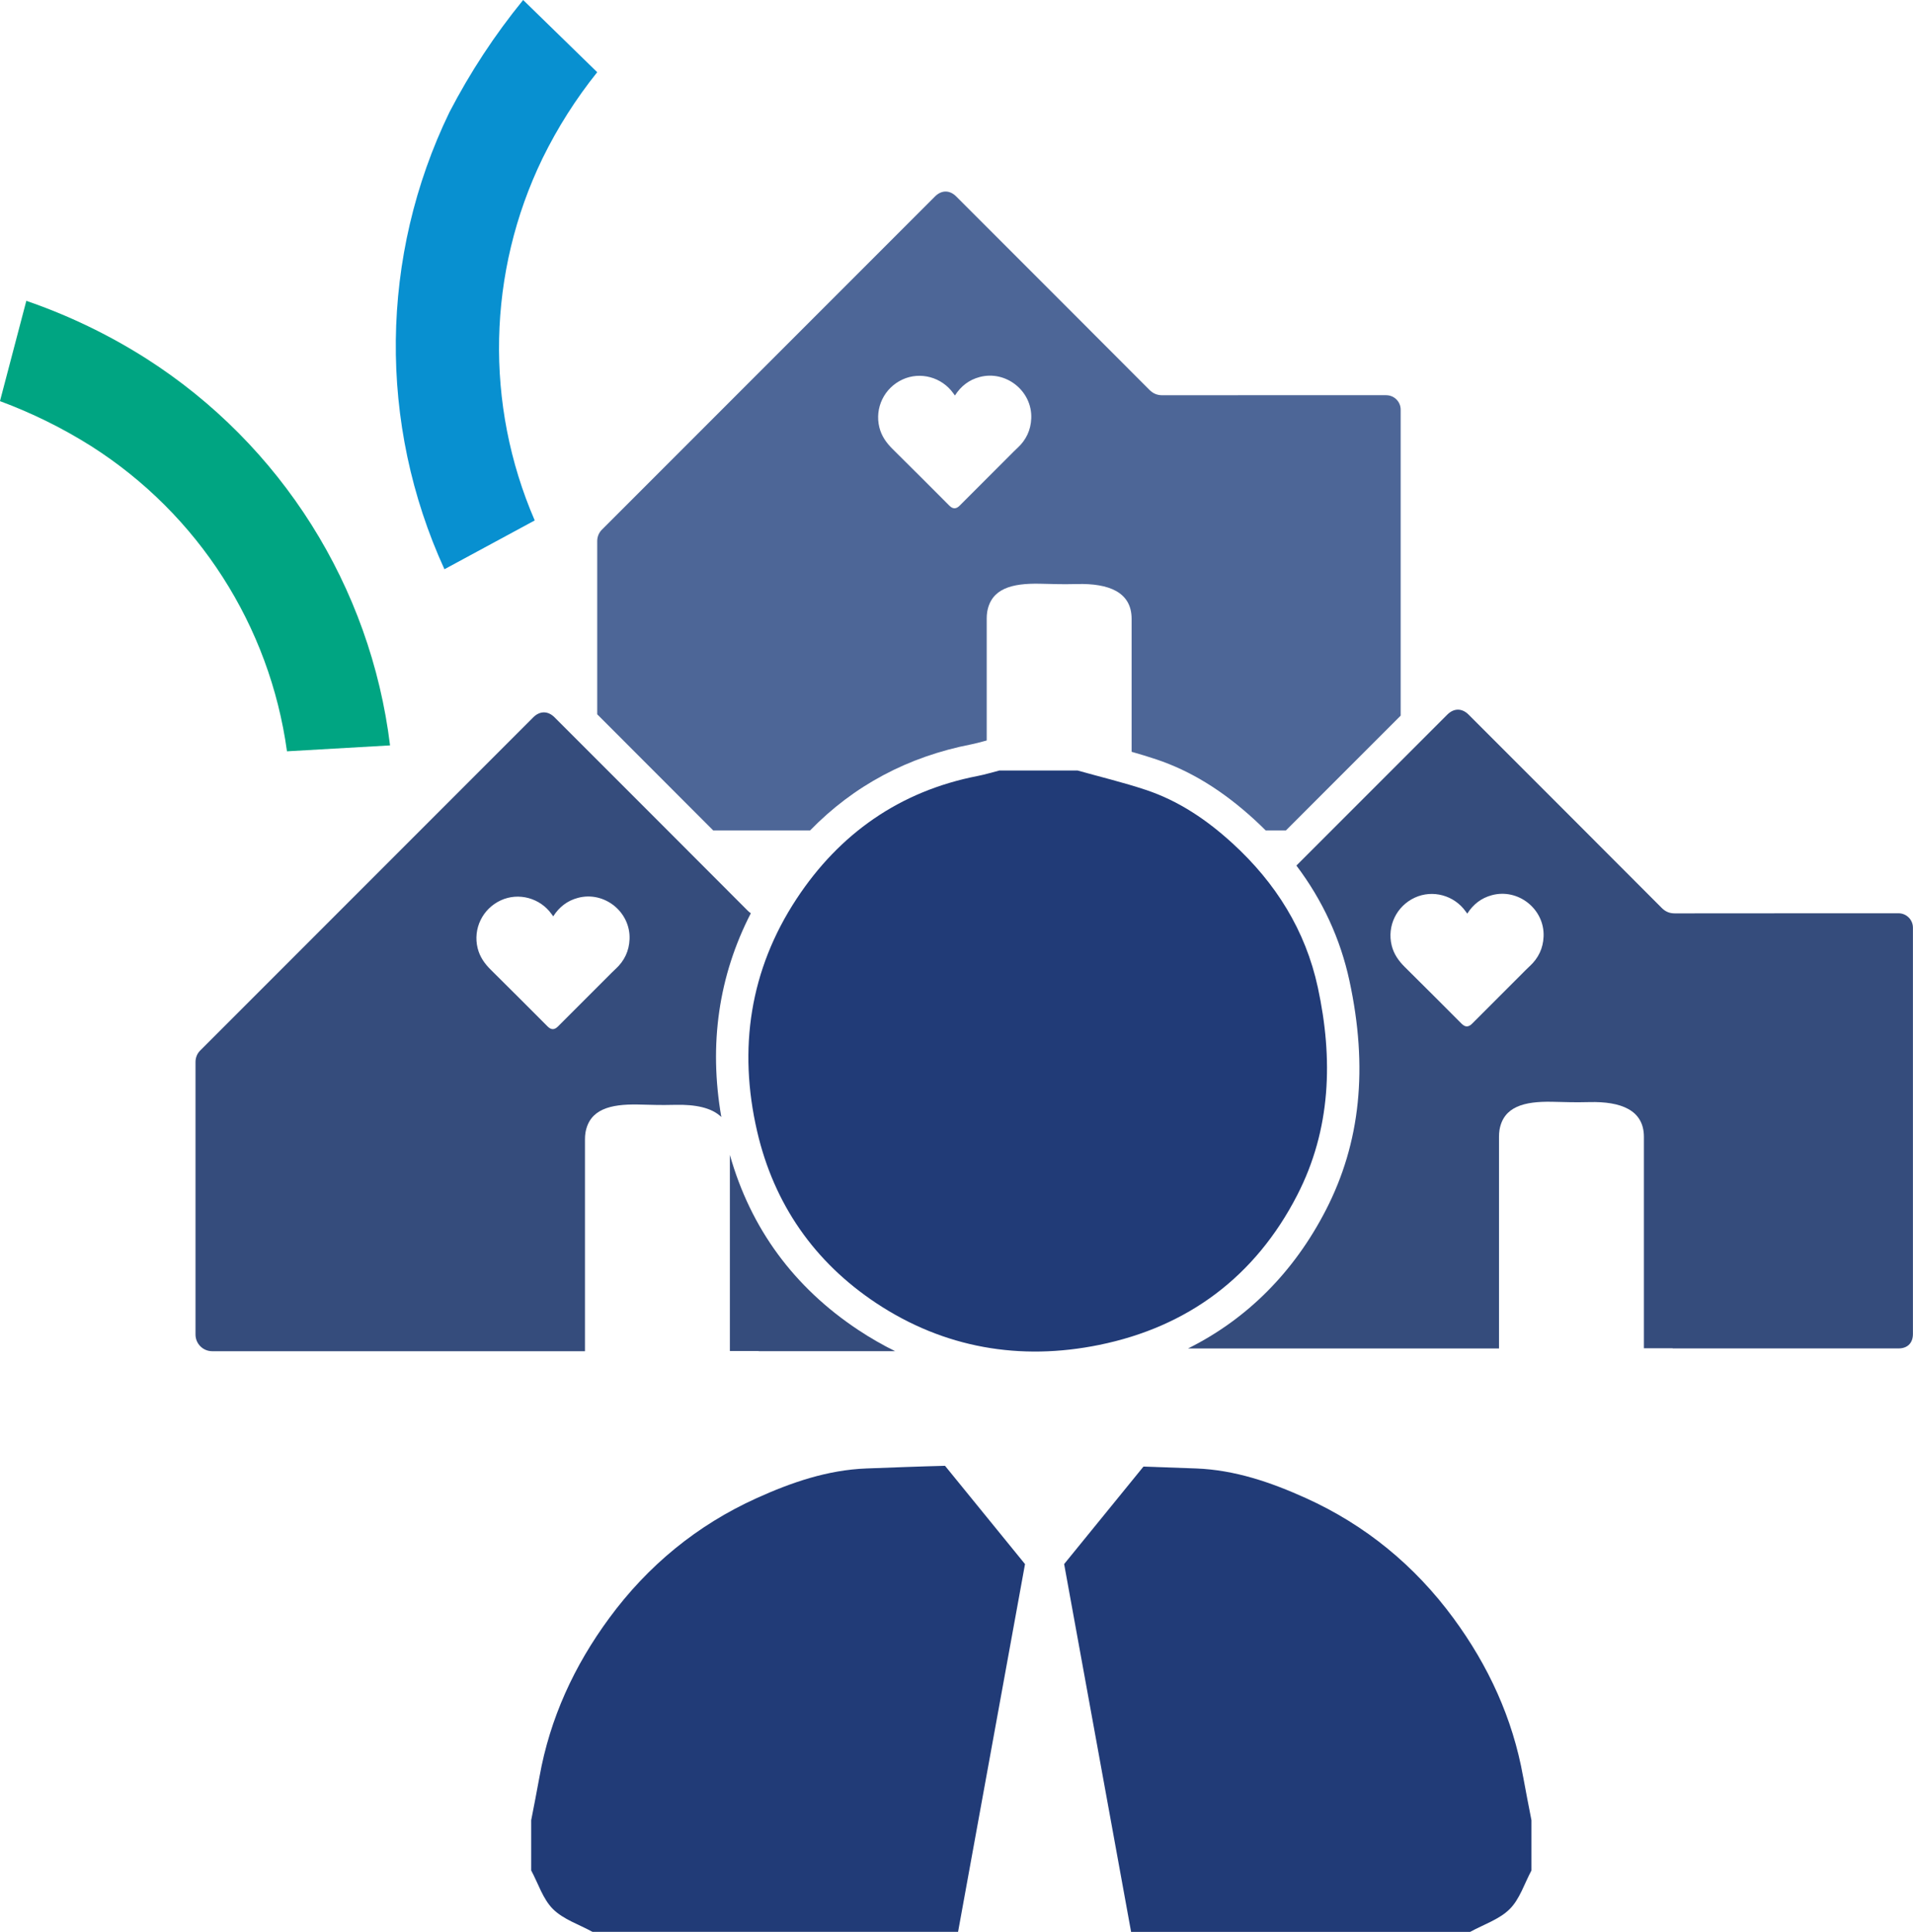 <?xml version="1.0" encoding="UTF-8"?><svg id="Layer_2" xmlns="http://www.w3.org/2000/svg" viewBox="0 0 592.27 597.92"><defs><style>.cls-1{fill:#00a582;}.cls-2{fill:#213b77;}.cls-3{fill:#0890d0;}.cls-4{fill:#4d6697;}.cls-5{fill:#354c7c;}</style></defs><g id="Layer_1-2"><path class="cls-3" d="m165.55,161.07c-15.54-35.91-14.65-76.82,2.41-112.04,4.65-9.49,10.33-18.44,16.94-26.68L161.97,0c-8.78,10.76-16.42,22.4-22.82,34.72-21.59,44.56-22.17,96.44-1.55,141.46l27.96-15.11Z"/><path class="cls-1" d="m88.85,232.53c-5.34-38.85-27.48-73.36-60.56-94.41-8.92-5.63-18.4-10.3-28.3-13.97l8.16-31.04c13.04,4.48,25.5,10.47,37.14,17.87,41.76,26.64,69.45,70.55,75.47,119.72l-31.91,1.83Z"/><path class="cls-5" d="m587.8,282.67c-23.09,0-46.17-.01-69.26.02-1.66,0-2.89-.51-4.07-1.69-19.91-19.96-39.85-39.89-59.78-59.82-2.05-2.05-4.56-2.05-6.61,0-12.45,12.45-24.91,24.91-37.36,37.36-3.12,3.12-6.23,6.24-9.35,9.35,8.11,10.75,13.62,22.68,16.42,35.64,5.82,26.94,3.43,50.17-7.3,70.99-9.91,19.24-24.42,33.74-42.66,42.83h61.05c11.43,0,22.87,0,34.3,0h.92v-1.25c0-21.44,0-42.88,0-64.32,0-.69.04-1.38.15-2.06,1.25-7.29,7.73-8.87,16.2-8.72,4.87.08,6.23.23,11.66.1,9.69-.24,16.85,2.43,16.85,10.76,0,21.44,0,42.89,0,64.32v1.11h8.91v.05h62.38s7.54,0,7.54,0c2.78,0,4.46-1.68,4.46-4.48v-125.74c0-2.46-2-4.46-4.46-4.46Zm-114.16,16.32c-.87.81-1.71,1.67-2.56,2.52l-15.36,15.36c-1.07,1.07-2.1,1.07-3.17,0-5.86-5.85-11.69-11.74-17.59-17.55-1.94-1.91-3.43-4.02-4.09-6.69-1.49-6.01,1.5-12.21,7.18-14.82,5.5-2.53,12.14-.73,15.71,4.26.14.2.3.41.51.7,1.86-2.92,4.35-4.82,7.58-5.7,8.18-2.23,16.39,4.3,16.05,12.77-.14,3.64-1.59,6.68-4.26,9.16Z"/><path class="cls-2" d="m333.58,238.46c7.08,1.99,14.26,3.71,21.23,6.03,10.19,3.4,18.91,9.32,26.82,16.56,13.33,12.2,22.56,26.89,26.38,44.59,4.76,22.05,4.1,43.9-6.41,64.3-12.92,25.09-33.75,40.71-61.28,46.31-24.5,4.99-48.04.98-69.03-12.93-19.14-12.69-31.66-30.63-36.88-53.17-5.93-25.6-2.23-50.03,12.2-71.95,13.27-20.16,31.96-33.35,56.07-38.03,2.27-.44,4.48-1.13,6.73-1.7,8.05,0,16.11,0,24.16,0Z"/><path class="cls-2" d="m471.56,549.89c-3.23-18.1-10.76-34.36-21.57-49.06-11.98-16.28-27.21-28.8-45.65-37.15-10.81-4.89-21.98-8.73-34.01-9.19-5.44-.21-10.87-.41-16.31-.58l-24.56,30.17,20.73,113.84h104.97c4.15-2.28,9.01-3.85,12.24-7.05,3.12-3.1,4.56-7.9,6.74-11.96v-15.55c-.86-4.49-1.77-8.97-2.57-13.46Z"/><path class="cls-2" d="m317.34,484.08l-24.76-30.41c-8.11.2-16.22.52-24.32.82-12.03.46-23.2,4.3-34.01,9.19-18.44,8.35-33.67,20.86-45.65,37.15-10.81,14.7-18.34,30.96-21.57,49.06-.8,4.5-1.71,8.98-2.57,13.46v15.55c2.18,4.05,3.62,8.85,6.74,11.96,3.23,3.21,8.09,4.77,12.24,7.05h113.18l20.73-113.84Z"/><g><path class="cls-5" d="m277.12,418.19c-3.86-1.91-7.65-4.08-11.35-6.53-20.01-13.26-33.37-31.49-39.8-54.22,0,19.87,0,39.73,0,59.59v1.11h8.91v.05h42.23Z"/><path class="cls-5" d="m232.46,282.65c-.34-.23-.66-.49-.98-.81-19.91-19.96-39.85-39.89-59.78-59.82-2.05-2.05-4.56-2.05-6.61,0-12.45,12.45-24.91,24.91-37.36,37.36-18.78,18.78-37.56,37.57-56.34,56.35l-.12.12c-3.1,3.1-9.32,9.31-9.32,9.32-.92.92-1.42,2.19-1.42,3.5v84.37c0,2.85,2.31,5.16,5.16,5.16h80.2c11.43,0,22.87,0,34.3,0h.92v-1.25c0-21.44,0-42.88,0-64.32,0-.69.04-1.38.15-2.06,1.25-7.29,7.73-8.87,16.2-8.72,4.87.08,6.23.23,11.66.1,6.15-.15,11.27.88,14.2,3.77-3.9-22.52-.84-43.67,9.14-63.07Zm-41.81,17.18c-.87.81-1.71,1.67-2.56,2.52l-15.36,15.36c-1.07,1.07-2.1,1.07-3.17,0-5.86-5.85-11.69-11.74-17.59-17.55-1.94-1.91-3.43-4.02-4.09-6.69-1.49-6.01,1.5-12.21,7.18-14.82,5.5-2.53,12.14-.73,15.71,4.26.14.2.29.41.51.7,1.86-2.92,4.35-4.82,7.58-5.7,8.18-2.24,16.39,4.3,16.05,12.77-.14,3.64-1.59,6.68-4.26,9.16Z"/></g><path class="cls-4" d="m429.18,122.31c-23.09,0-46.17-.01-69.26.02-1.66,0-2.89-.51-4.07-1.69-19.91-19.96-39.85-39.89-59.78-59.82-2.05-2.05-4.56-2.05-6.61,0-12.45,12.45-24.91,24.91-37.36,37.36-18.78,18.78-37.56,37.57-56.34,56.35l-.12.12c-3.1,3.1-9.32,9.31-9.32,9.32-.92.92-1.42,2.19-1.42,3.5v53.61l5.72,5.72c10.06,10.06,20.12,20.14,30.18,30.21h30.02c13.52-13.88,30.25-22.82,49.97-26.65,1.18-.23,2.48-.59,3.87-.96.27-.08.55-.15.83-.22,0-12.58,0-25.16,0-37.74,0-.69.04-1.38.15-2.06,1.25-7.29,7.73-8.87,16.2-8.72,4.87.08,6.23.23,11.66.1,9.69-.24,16.85,2.43,16.85,10.76,0,13.72,0,27.44,0,41.16,2.54.72,5.09,1.49,7.63,2.34,10.6,3.54,20.55,9.65,30.41,18.67,1.19,1.09,2.34,2.2,3.46,3.32h6.28l5.53-5.53c10-10,20-19.99,29.99-29.99v-94.71c0-2.46-2-4.46-4.46-4.46Zm-114.16,16.32c-.87.81-1.71,1.67-2.56,2.52l-15.36,15.36c-1.07,1.07-2.1,1.07-3.17,0-5.86-5.85-11.69-11.74-17.59-17.55-1.94-1.91-3.43-4.02-4.09-6.69-1.49-6.01,1.5-12.21,7.18-14.82,5.5-2.53,12.14-.73,15.71,4.26.14.2.29.41.51.7,1.86-2.92,4.35-4.82,7.58-5.7,8.18-2.23,16.39,4.3,16.05,12.77-.14,3.64-1.59,6.68-4.26,9.16Z"/></g></svg>
